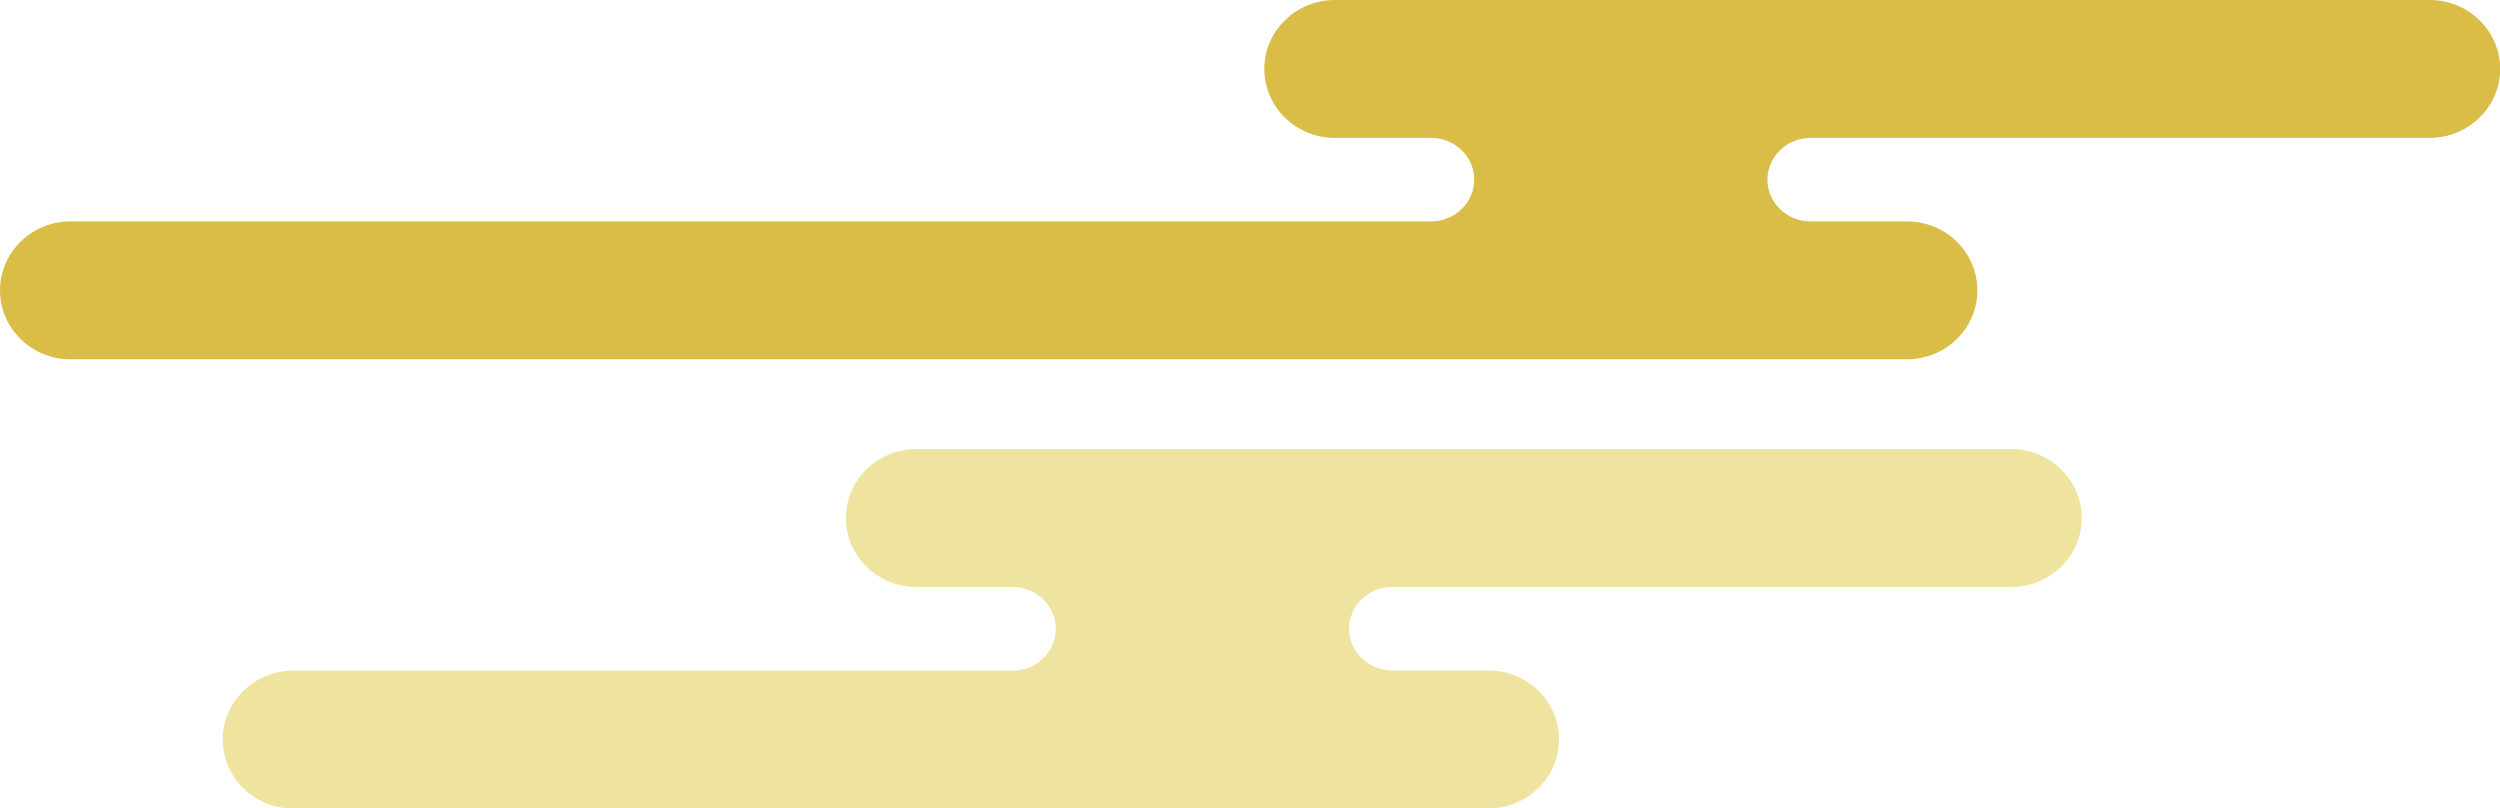 <?xml version="1.0" encoding="UTF-8"?>
<svg id="_レイヤー_2" data-name="レイヤー 2" xmlns="http://www.w3.org/2000/svg" viewBox="0 0 167.9 54.29">
  <defs>
    <style>
      .cls-1 {
        fill: #d9bd46;
      }

      .cls-1, .cls-2 {
        stroke-width: 0px;
      }

      .cls-2 {
        fill: #eee39f;
      }
    </style>
  </defs>
  <g id="_レイヤー_1-2" data-name="レイヤー 1">
    <g>
      <path class="cls-2" d="M19.69,54.29h80.28c2.61,0,4.73-2.08,4.73-4.63s-2.12-4.63-4.73-4.63h-6.48c-1.59,0-2.89-1.26-2.89-2.8s1.3-2.81,2.89-2.81h41.59c2.61,0,4.73-2.08,4.73-4.63s-2.12-4.63-4.73-4.63H61.54c-2.6,0-4.73,2.08-4.73,4.63s2.12,4.63,4.73,4.63h6.47c1.59,0,2.9,1.26,2.9,2.81s-1.3,2.81-2.9,2.81H19.69c-2.61,0-4.73,2.08-4.73,4.63s2.12,4.63,4.73,4.63Z"/>
      <path class="cls-1" d="M4.73,24.13h123.34c2.61,0,4.73-2.07,4.73-4.63s-2.12-4.63-4.73-4.63h-6.48c-1.59,0-2.89-1.26-2.89-2.8s1.3-2.81,2.89-2.81h41.59c2.61,0,4.73-2.08,4.73-4.63s-2.12-4.63-4.73-4.63h-73.54c-2.6,0-4.73,2.08-4.73,4.63s2.12,4.63,4.73,4.63h6.47c1.6,0,2.9,1.26,2.9,2.8s-1.3,2.81-2.9,2.81H4.73c-2.61,0-4.73,2.08-4.73,4.63s2.12,4.63,4.73,4.63Z"/>
    </g>
  </g>
</svg>